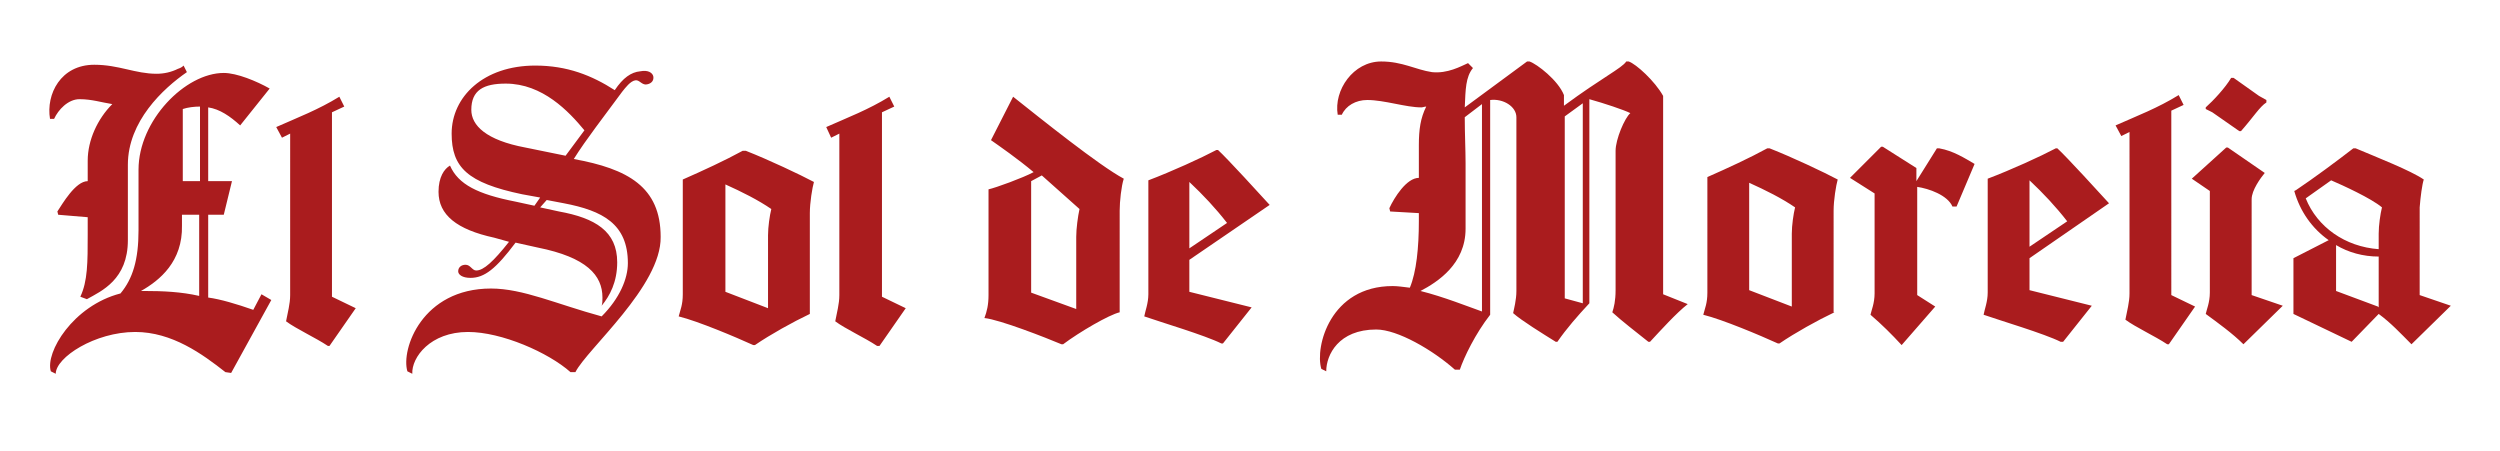 <?xml version="1.0" encoding="utf-8"?>
<!-- Generator: Adobe Illustrator 21.1.0, SVG Export Plug-In . SVG Version: 6.00 Build 0)  -->
<svg version="1.1" id="Capa_1" xmlns="http://www.w3.org/2000/svg" xmlns:xlink="http://www.w3.org/1999/xlink" x="0px" y="0px"
	 viewBox="0 0 305 55" style="enable-background:new 0 0 305 55;" xml:space="preserve">
<style type="text/css">
	.st0{fill:#AA1C1E;}
</style>
<g>
	<path class="st0" d="M27.5,45.4c-2.8-2.2-6.5-4.9-11-4.9c-4.9,0-9.7,3.1-9.7,5.1l-0.6-0.3c-0.7-2.3,2.7-8,8.5-9.5
		c1.5-1.8,2.2-4.1,2.2-7.7v-7.4c0-6,5.7-11.8,10.4-11.8c1.6,0,4,1,5.6,1.9l-3.6,4.5c-1.2-1.1-2.5-2-3.9-2.2v9h2.9l-1,4.1h-1.9v10.1
		c1.5,0.2,3.5,0.8,5.5,1.5c0.3-0.6,0.7-1.3,1-1.9l1.2,0.7l-4.9,8.9L27.5,45.4z M7.1,26.2L7,25.8c0.6-0.9,2.2-3.7,3.7-3.7v-2.5
		c0-2.5,1.2-5.1,3-6.9c-1.3-0.2-2.5-0.6-4-0.6c-1.4,0-2.6,1.3-3.1,2.4l-0.5,0c-0.5-3,1.3-6.6,5.4-6.6c3,0,5,1.1,7.6,1.1
		c0.9,0,1.8-0.2,2.6-0.6C22,8.3,22.2,8.2,22.4,8l0.4,0.8c-2.9,2-7.2,6-7.2,11.3v9.2c0,4.8-3.2,6.2-5,7.2l-0.8-0.3
		c0.9-1.9,0.9-4.2,0.9-7.6v-2.1L7.1,26.2z M17.2,35.5c0.1,0,0.3,0,0.4,0c2.3,0,4.5,0.1,6.7,0.6v-9.9h-2.1v1.3
		C22.3,31.9,19.5,34.2,17.2,35.5L17.2,35.5z M22.3,13.3v8.8h2.1V13C23.7,13,22.9,13.1,22.3,13.3L22.3,13.3z M33.7,15.5
		c2.7-1.2,5.1-2.1,7.7-3.7L42,13l-1.5,0.7v22.5l2.9,1.4l-3.2,4.6h-0.2c-1.5-1-3.9-2.1-5.1-3c0.2-1.1,0.5-2.1,0.5-3.2V16.3l-1,0.5
		L33.7,15.5z M71.3,15.9c-1.9-2.3-5.1-5.7-9.6-5.7c-2.7,0-4.2,0.8-4.2,3.2c0,1.9,1.8,3.7,6.6,4.6l4.9,1L71.3,15.9z M70.2,45.4h-0.6
		c-2.7-2.4-8.4-4.9-12.5-4.9c-4.6,0-6.9,3.1-6.8,5.1l-0.6-0.3c-0.8-2.7,1.8-10.1,10.2-10.1c3.9,0,8,1.9,13.5,3.4
		c2.2-2.2,3.2-4.6,3.2-6.5c0-4.8-3.1-6.4-7.8-7.3l-2.1-0.4l-0.8,0.9l2.3,0.5c4.4,0.8,7.1,2.4,7.1,6.2c0,2.4-0.9,4.1-1.9,5.3
		c0.1-0.3,0.1-0.6,0.1-1c0-2.7-1.9-4.9-7.9-6.1l-2.7-0.6c-2.4,3.2-3.8,4.3-5.5,4.3c-1,0-1.5-0.4-1.5-0.8c0-0.5,0.4-0.8,0.9-0.8
		c0.6,0,0.8,0.7,1.3,0.7c0.9,0,2.1-1.1,4-3.5L60.3,29c-4.6-1-6.8-2.8-6.8-5.6c0-1.8,0.7-2.8,1.4-3.2c1,2.3,3.4,3.5,8,4.4l2.3,0.5
		l0.7-1l-2.2-0.4c-6.7-1.4-8.6-3.3-8.6-7.4c0-4.5,3.9-8.3,10.2-8.3c3.9,0,6.9,1.2,9.7,3C76,9.5,77,8.8,78.1,8.7
		c1-0.2,1.5,0.2,1.6,0.6c0.1,0.5-0.2,0.9-0.8,1c-0.6,0.1-0.9-0.6-1.4-0.5c-0.6,0.1-1.2,0.9-1.6,1.4c-2.2,3-4.4,5.8-5.9,8.2
		c6.6,1.2,10.6,3.4,10.6,9.5C80.7,34.9,71.6,42.6,70.2,45.4L70.2,45.4z M98.8,38.3c-2.1,1-4.8,2.5-6.7,3.8h-0.2
		c-2.2-1-6.7-2.9-9.1-3.5c0.2-0.8,0.5-1.4,0.5-2.7V21.9c2.5-1.1,5.1-2.3,7.3-3.5H91c2.8,1.1,6.6,2.9,8.3,3.8
		c-0.2,0.7-0.5,2.5-0.5,3.8V38.3z M93.7,28.7c0-1,0.2-2.4,0.4-3.2c-1.6-1.1-3.6-2.1-5.6-3v13.1l5.2,2V28.7z M100.8,15.5
		c2.7-1.2,5.1-2.1,7.7-3.7l0.6,1.2l-1.5,0.7v22.5l2.9,1.4l-3.2,4.6H107c-1.5-1-3.9-2.1-5.1-3c0.2-1.1,0.5-2.1,0.5-3.2V16.3l-1,0.5
		L100.8,15.5z M136.6,38.1c-1.3,0.3-4.9,2.4-6.9,3.9h-0.2c-1.9-0.8-7.5-3-9.4-3.2c0.3-0.8,0.5-1.6,0.5-2.8V23.1
		c0.9-0.2,4.2-1.4,5.5-2.1c-1.9-1.6-4.2-3.2-5.2-3.9l2.7-5.3c3.4,2.7,10.5,8.4,13.5,10c-0.3,0.9-0.5,2.8-0.5,3.9V38.1z M131.3,28.9
		c0-1,0.2-2.5,0.4-3.4l-4.6-4.1l-1.3,0.7v13.6l5.5,2V28.9z M145.1,31.7v3.9l7.6,1.9l-3.5,4.4H149c-2-1-7.4-2.6-9.4-3.3
		c0.1-0.6,0.5-1.6,0.5-2.7V22c2.9-1.1,6.4-2.7,8.3-3.7h0.2c1.1,1,5.3,5.6,6.3,6.7L145.1,31.7z M149.7,27.2c-1.4-1.8-2.9-3.4-4.6-5
		v8.1L149.7,27.2z"/>
	<path class="st0" d="M181.8,38.4c-1.8,2.3-3.2,5.2-3.7,6.7l-0.6,0c-2.7-2.4-7-4.9-9.6-4.9c-4.6,0-6.1,3.1-6.1,5.1l-0.6-0.3
		c-0.8-2.7,1.1-10.1,8.7-10.1c0.6,0,1.3,0.1,2.1,0.2c0.8-1.9,1.1-4.9,1.1-8.1v-1l-3.5-0.2l-0.1-0.4c0.6-1.3,2.1-3.7,3.6-3.7h0v-4
		c0-1.9,0.2-3.3,0.9-4.7c-0.2,0-0.4,0.1-0.6,0.1c-1.9,0-4.5-0.9-6.6-0.9c-1.4,0-2.6,0.7-3.1,1.8l-0.5,0c-0.5-3,1.9-6.5,5.3-6.5
		c2.6,0,4.2,1,6.2,1.3c1.9,0.2,3.5-0.7,4.4-1.1l0.6,0.6c-0.9,1.1-0.9,2.6-1,4.8l7.6-5.6h0.3c0.9,0.3,3.5,2.3,4.2,4.1v1.3
		c4.6-3.4,7.1-4.6,7.6-5.4h0.3c0.9,0.3,3.2,2.4,4.2,4.2v24.2l3,1.2c-1.4,1.1-3.3,3.2-4.6,4.6h-0.2c-1.5-1.2-3.2-2.5-4.4-3.6
		c0.2-0.6,0.4-1.4,0.4-2.7v-17c0-1.4,1.1-4,1.8-4.6c-0.8-0.4-3.2-1.2-5-1.7v24.9c-1.4,1.5-2.8,3.1-3.9,4.7h-0.2
		c-1.6-1-4.2-2.6-5.2-3.5c0.1-0.5,0.4-1.6,0.4-2.7V14.3c0-1.3-1.6-2.3-3.2-2.1V38.4z M178.8,19.9v8c0,4.3-3.4,6.5-5.5,7.6
		c2.8,0.7,5.8,1.9,7.5,2.5V12.7l-2.1,1.6C178.7,16.3,178.8,18.3,178.8,19.9L178.8,19.9z M190.9,36.4l2.2,0.6V12.6l-2.2,1.6V36.4z
		 M240.9,20l-2.2,5.2h-0.5c-0.6-1.4-2.9-2.2-4.3-2.4V36l2.2,1.4l-4.1,4.7c-1.2-1.3-2.4-2.5-3.8-3.7c0.1-0.5,0.5-1.4,0.5-2.6V23.6
		l-3-1.9l3.8-3.8h0.2l4.1,2.6v1.6l2.5-4h0.3C238.3,18.4,239.7,19.3,240.9,20L240.9,20z M299,37.3l-4.8,4.7c-1.3-1.3-2.5-2.6-4-3.7
		l-3.3,3.4l-7.1-3.4v-6.8l4.3-2.2c-2-1.4-3.5-3.5-4.2-6l0.2-0.1c2.1-1.4,5.2-3.7,7-5.1h0.3c2.6,1.1,6.7,2.7,8.3,3.8
		c-0.2,0.6-0.4,2.1-0.5,3.4V36L299,37.3z M290.2,30.4v-1.9c0-1,0.2-2.4,0.4-3.2c-1.3-1.1-4.8-2.7-6.2-3.3l-3.1,2.2
		C282.7,27.7,286.1,30.1,290.2,30.4L290.2,30.4z M290.1,37.4l0.1,0.1v-6.2c-1.9,0-3.7-0.5-5.2-1.4v5.6L290.1,37.4z M223.8,38.1
		c-2.1,1-4.8,2.5-6.7,3.8h-0.2c-2.2-1-6.7-2.9-9.1-3.5c0.2-0.8,0.5-1.4,0.5-2.7V21.6c2.5-1.1,5.1-2.3,7.3-3.5h0.3
		c2.8,1.1,6.6,2.9,8.3,3.8c-0.2,0.7-0.5,2.5-0.5,3.8V38.1z M218.6,28.5c0-1,0.2-2.4,0.4-3.2c-1.6-1.1-3.6-2.1-5.6-3v13.1l5.2,2V28.5
		z M247.6,31.5v3.9l7.6,1.9l-3.5,4.4h-0.3c-2-1-7.4-2.6-9.4-3.3c0.1-0.6,0.5-1.6,0.5-2.7V21.8c2.9-1.1,6.4-2.7,8.3-3.7h0.2
		c1.1,1,5.3,5.6,6.3,6.7L247.6,31.5z M252.2,27c-1.4-1.8-2.9-3.4-4.6-5v8.1L252.2,27z M258.1,15.3c2.7-1.2,5.1-2.1,7.7-3.7l0.6,1.2
		l-1.5,0.7V36l2.9,1.4l-3.2,4.6h-0.2c-1.5-1-3.9-2.1-5.1-3c0.2-1.1,0.5-2.1,0.5-3.2V16.1l-1,0.5L258.1,15.3z M276.5,12.5
		c-0.8,0.5-1.6,1.8-3.1,3.5h-0.2l-3.3-2.3l-0.8-0.4v-0.2c0.9-0.8,2.4-2.4,3.1-3.6h0.3l3.1,2.2l0.9,0.5V12.5z M278.5,37.3l-4.8,4.7
		c-1.3-1.3-3.1-2.6-4.6-3.7c0.1-0.5,0.5-1.4,0.5-2.6V23.3l-2.2-1.5l4.2-3.8h0.2l4.5,3.1c-0.5,0.6-1.6,2.1-1.6,3.2V36L278.5,37.3z"/>
</g>
</svg>
